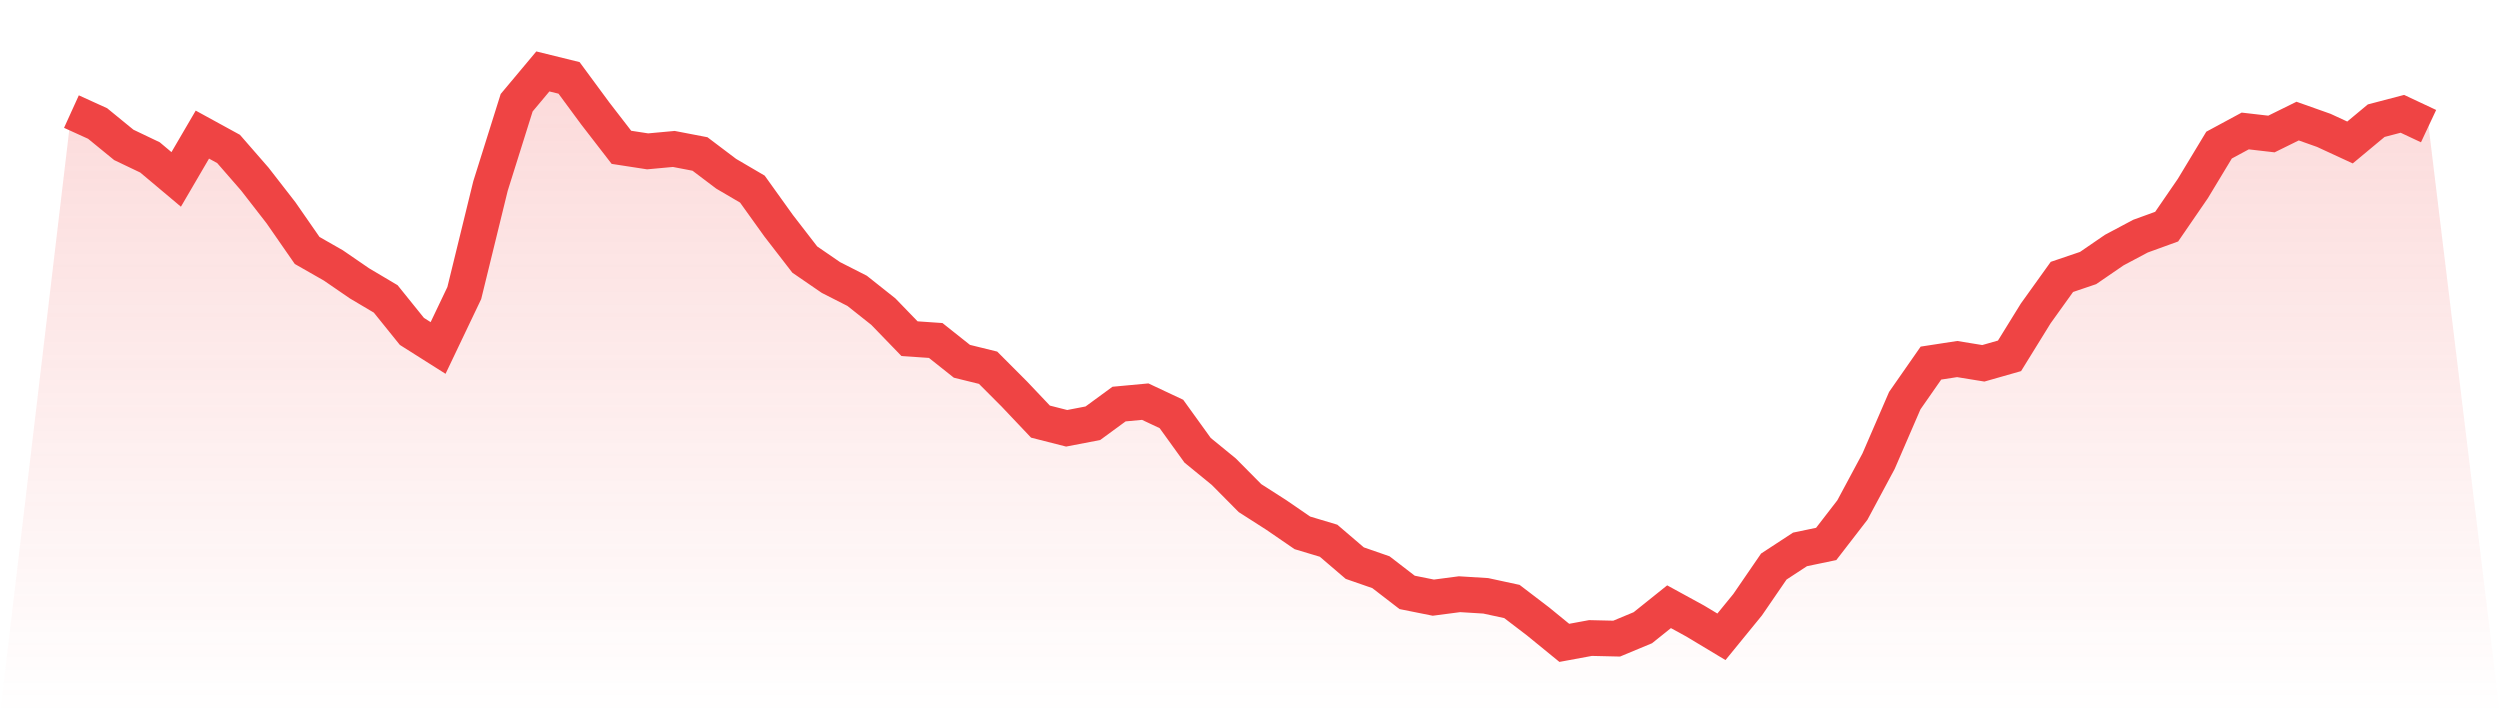<svg viewBox="0 0 140 40" xmlns="http://www.w3.org/2000/svg">
<defs>
<linearGradient id="gradient" x1="0" x2="0" y1="0" y2="1">
<stop offset="0%" stop-color="#ef4444" stop-opacity="0.2"/>
<stop offset="100%" stop-color="#ef4444" stop-opacity="0"/>
</linearGradient>
</defs>
<path d="M4,6.249 L4,6.249 L5.467,6.916 L6.933,8.114 L8.4,8.815 L9.867,10.047 L11.333,7.538 L12.8,8.341 L14.267,10.025 L15.733,11.912 L17.2,14.026 L18.667,14.863 L20.133,15.869 L21.6,16.739 L23.067,18.559 L24.533,19.486 L26,16.411 L27.467,10.42 L28.933,5.752 L30.4,4 L31.867,4.362 L33.333,6.351 L34.8,8.25 L36.267,8.476 L37.733,8.341 L39.2,8.623 L40.667,9.731 L42.133,10.59 L43.6,12.636 L45.067,14.535 L46.533,15.541 L48,16.287 L49.467,17.451 L50.933,18.966 L52.4,19.067 L53.867,20.232 L55.333,20.593 L56.8,22.063 L58.267,23.611 L59.733,23.984 L61.2,23.702 L62.667,22.628 L64.133,22.492 L65.6,23.182 L67.067,25.217 L68.533,26.415 L70,27.895 L71.467,28.834 L72.933,29.84 L74.4,30.28 L75.867,31.535 L77.333,32.044 L78.8,33.174 L80.267,33.468 L81.733,33.276 L83.2,33.366 L84.667,33.683 L86.133,34.802 L87.6,36 L89.067,35.729 L90.533,35.763 L92,35.152 L93.467,33.977 L94.933,34.779 L96.4,35.661 L97.867,33.864 L99.333,31.727 L100.8,30.767 L102.267,30.461 L103.733,28.562 L105.2,25.827 L106.667,22.436 L108.133,20.333 L109.6,20.107 L111.067,20.345 L112.533,19.927 L114,17.553 L115.467,15.507 L116.933,15.01 L118.4,14.004 L119.867,13.224 L121.333,12.692 L122.8,10.556 L124.267,8.126 L125.733,7.335 L127.2,7.504 L128.667,6.781 L130.133,7.301 L131.6,7.979 L133.067,6.758 L134.533,6.374 L136,7.063 L140,40 L0,40 z" fill="url(#gradient)"/>
<path d="M4,6.249 L4,6.249 L5.467,6.916 L6.933,8.114 L8.4,8.815 L9.867,10.047 L11.333,7.538 L12.8,8.341 L14.267,10.025 L15.733,11.912 L17.2,14.026 L18.667,14.863 L20.133,15.869 L21.6,16.739 L23.067,18.559 L24.533,19.486 L26,16.411 L27.467,10.42 L28.933,5.752 L30.4,4 L31.867,4.362 L33.333,6.351 L34.8,8.25 L36.267,8.476 L37.733,8.341 L39.2,8.623 L40.667,9.731 L42.133,10.59 L43.6,12.636 L45.067,14.535 L46.533,15.541 L48,16.287 L49.467,17.451 L50.933,18.966 L52.4,19.067 L53.867,20.232 L55.333,20.593 L56.8,22.063 L58.267,23.611 L59.733,23.984 L61.2,23.702 L62.667,22.628 L64.133,22.492 L65.6,23.182 L67.067,25.217 L68.533,26.415 L70,27.895 L71.467,28.834 L72.933,29.84 L74.4,30.28 L75.867,31.535 L77.333,32.044 L78.8,33.174 L80.267,33.468 L81.733,33.276 L83.2,33.366 L84.667,33.683 L86.133,34.802 L87.6,36 L89.067,35.729 L90.533,35.763 L92,35.152 L93.467,33.977 L94.933,34.779 L96.4,35.661 L97.867,33.864 L99.333,31.727 L100.8,30.767 L102.267,30.461 L103.733,28.562 L105.2,25.827 L106.667,22.436 L108.133,20.333 L109.6,20.107 L111.067,20.345 L112.533,19.927 L114,17.553 L115.467,15.507 L116.933,15.01 L118.4,14.004 L119.867,13.224 L121.333,12.692 L122.8,10.556 L124.267,8.126 L125.733,7.335 L127.2,7.504 L128.667,6.781 L130.133,7.301 L131.6,7.979 L133.067,6.758 L134.533,6.374 L136,7.063" fill="none" stroke="#ef4444" stroke-width="2"/>
</svg>